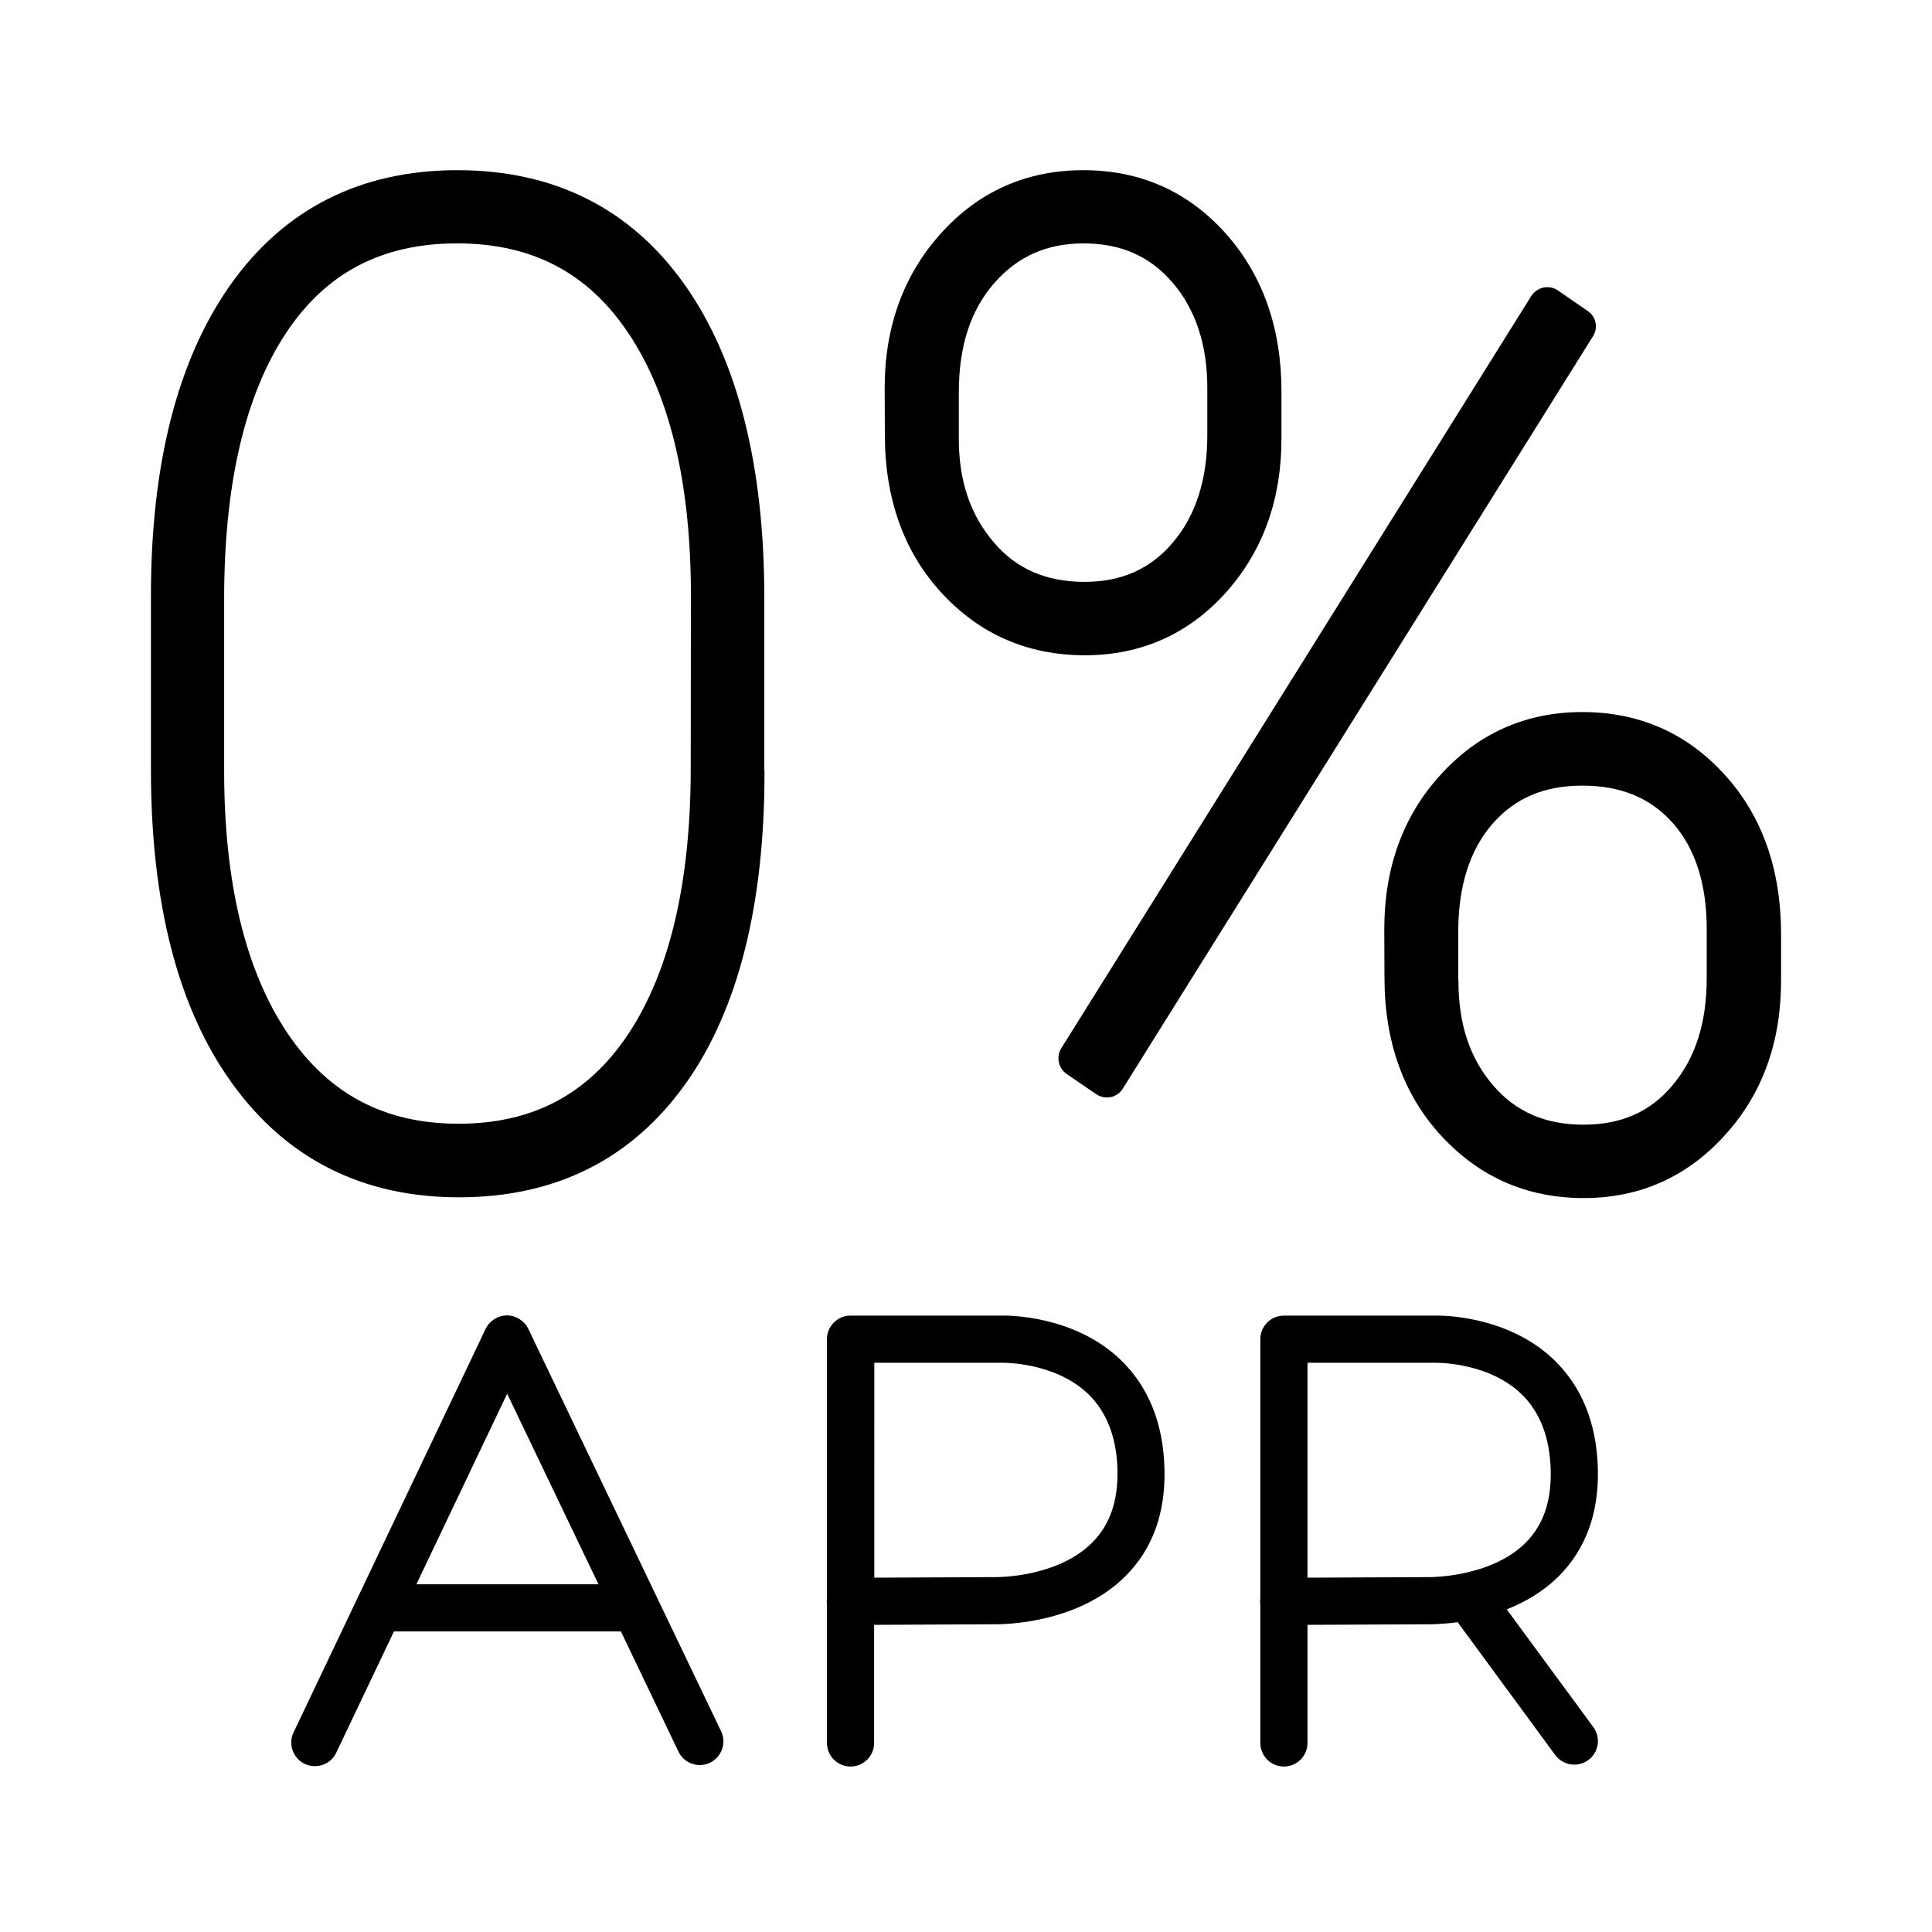 <?xml version="1.0" encoding="utf-8"?>
<!-- Generator: Adobe Illustrator 25.4.1, SVG Export Plug-In . SVG Version: 6.00 Build 0)  -->
<svg version="1.1" id="Layer_1" xmlns="http://www.w3.org/2000/svg" xmlns:xlink="http://www.w3.org/1999/xlink" x="0px" y="0px"
	 viewBox="0 0 1024 1024" style="enable-background:new 0 0 1024 1024;" xml:space="preserve">
<path d="M405.1,408.1V317c0-70.3-14.1-126.1-41.9-165.7c-28.6-40.6-69.2-61.1-120.8-61.1c-51.4,0-92,20.6-120.5,61.1
	C94.1,190.8,80,246.1,80,315.6v92.5c0,70.4,14.3,126.1,42.6,165.5c28.9,40.5,69.5,61,120.6,61c51.4,0,91.8-20.3,120.3-60.4
	c27.7-39,41.7-94.5,41.7-164.7C405.2,409,405.2,408.5,405.1,408.1z M242.3,129c39.6,0,69.3,15.5,90.7,47.5
	c22,32.7,33.2,79.5,33.2,139.1l-0.1,91.4c0,60.5-11.1,107.8-33,140.9c-21.3,32.1-50.8,47.7-90.1,47.7c-39.1,0-68.7-15.6-90.5-47.8
	c-22.3-33-33.7-79.7-33.7-139.1v-91.4c0-60.5,11-107.9,32.8-140.8C172.8,144.5,202.5,129,242.3,129z"/>
<path d="M914.2,410.7c-20-22.1-45.4-33.3-75.5-33.3c-29.9,0-55.2,11.2-75.2,33.3c-19.8,21.6-29.8,49.2-29.8,81.8c0,0,0,0,0,0
	l0.1,25.6c0,34,10.1,62.2,30.1,83.9c20.2,21.9,45.5,33,75.5,33c29.7,0,54.8-11.2,74.8-33.3C934,580,944,552.5,944,519.9V495
	C944,460.9,934,432.5,914.2,410.7z M791.4,575.3C779,560.9,773,542.7,773,519.9c0-0.5,0-0.9-0.1-1.4v-24.6
	c0-24.2,6.1-43.4,18.1-57.2c11.8-13.6,27.4-20.3,47.6-20.3c20.5,0,36.2,6.5,48,19.8c11.9,13.4,18,32.3,18,56.3v25.7
	c0,23.9-5.9,42.5-18.2,57.1c-11.7,14-27.1,20.8-47.1,20.8C819.1,596.1,803.4,589.3,791.4,575.3z"/>
<path d="M841.6,164.9L825.8,154c-2.2-1.6-5-2.1-7.7-1.6c-2.7,0.6-5,2.2-6.5,4.5L562.5,555.6c-2.8,4.5-1.6,10.5,2.8,13.6l15.8,10.8
	c1.7,1.1,3.6,1.7,5.6,1.7c0.7,0,1.4-0.1,2-0.2c2.7-0.6,5-2.2,6.4-4.5l249.1-398.6C847.2,173.9,846,167.9,841.6,164.9z"/>
<path d="M649.9,313.9c19.5-21.9,29.3-49.2,29.3-81.3v-25.2c0-33.4-9.9-61.6-29.5-83.6c-19.9-22.3-45.3-33.6-75.5-33.6
	c-30,0-55.4,11.2-75.4,33.4c-19.8,21.9-29.9,49.5-29.9,82c0,0,0,0,0,0l0.1,24.8c0,34,10.1,62.2,30.1,83.9c20.2,21.9,45.7,33,75.9,33
	C604.9,347.3,630.1,336,649.9,313.9z M526.6,287.3c-12.4-14.6-18.4-32.5-18.4-54.7V208c0-24.6,6.2-43.6,18.9-58.1
	c12.4-14.1,27.9-20.9,47.2-20.9c19.8,0,35.2,6.8,47.2,20.8c12.2,14.2,18.4,33,18.4,55.7v25.3c0,23.4-6.2,42.6-18.3,56.8
	c-11.9,14-27.2,20.8-46.7,20.8C554.4,308.4,538.6,301.5,526.6,287.3z"/>
<path d="M382.2,917.6L280,704.3c-2.1-4.3-6.5-7.1-11.3-7.1c0,0,0,0,0,0c-4.8,0-9.2,2.8-11.3,7.1L155.6,918.2
	c-3,6.2-0.3,13.7,5.9,16.7c1.7,0.8,3.6,1.2,5.4,1.2c4.7,0,9.2-2.6,11.3-7.1l30.6-64.3h120.3l30.5,63.7c3,6.2,10.4,8.9,16.7,5.9
	C382.5,931.3,385.2,923.8,382.2,917.6z M220.7,839.7l48.1-101l48.4,101H220.7z"/>
<path d="M617.2,778.6c-0.6-24.4-8.6-43.9-23.6-58.2c-24.5-23.2-59.1-23.2-62.5-23.1h-80.3c-6.9,0-12.5,5.6-12.5,12.5v137.4
	c-0.1,0.5-0.1,1.1-0.1,1.7c0,0.5,0,1,0.1,1.5v73.4c0,6.9,5.6,12.5,12.5,12.5c6.9,0,12.5-5.6,12.5-12.5v-62.6l64.3-0.3
	c3.6,0,43.5,0,69-25.6C610.9,821,617.8,801.9,617.2,778.6z M579,817.5c-18.5,18.7-50.7,18.4-51,18.4c-0.1,0-0.2,0-0.3,0l-64.3,0.3
	V722.3h67.9c0.1,0,0.2,0,0.4,0c0.3,0,27.3-0.3,44.8,16.3c10,9.5,15.4,23.2,15.8,40.7C592.6,795.6,588.3,808.1,579,817.5z"/>
<path d="M798.6,853c9.6-3.8,19.4-9.4,27.7-17.7c14.2-14.3,21.2-33.4,20.6-56.7c-0.6-24.4-8.6-43.9-23.6-58.2
	c-24.5-23.2-59.1-23.2-62.5-23.1h-80.3c-6.9,0-12.5,5.6-12.5,12.5v137.4c-0.1,0.5-0.1,1.1-0.1,1.7c0,0.5,0,1,0.1,1.5v73.4
	c0,6.9,5.6,12.5,12.5,12.5s12.5-5.6,12.5-12.5v-62.6l64.3-0.3c1.3,0,7.1,0,15.3-1.1l51.7,70.4c2.5,3.3,6.2,5.1,10.1,5.1
	c2.6,0,5.2-0.8,7.4-2.4c5.6-4.1,6.8-11.9,2.7-17.5L798.6,853z M757.6,835.9c-0.1,0-0.2,0-0.3,0l-64.3,0.3V722.3h67.9
	c0.1,0,0.2,0,0.4,0c0.3,0,27.3-0.3,44.8,16.3c10,9.5,15.4,23.2,15.8,40.7c0.4,16.4-3.9,28.9-13.2,38.3
	C790.1,836.2,757.9,835.9,757.6,835.9z"/>
</svg>
